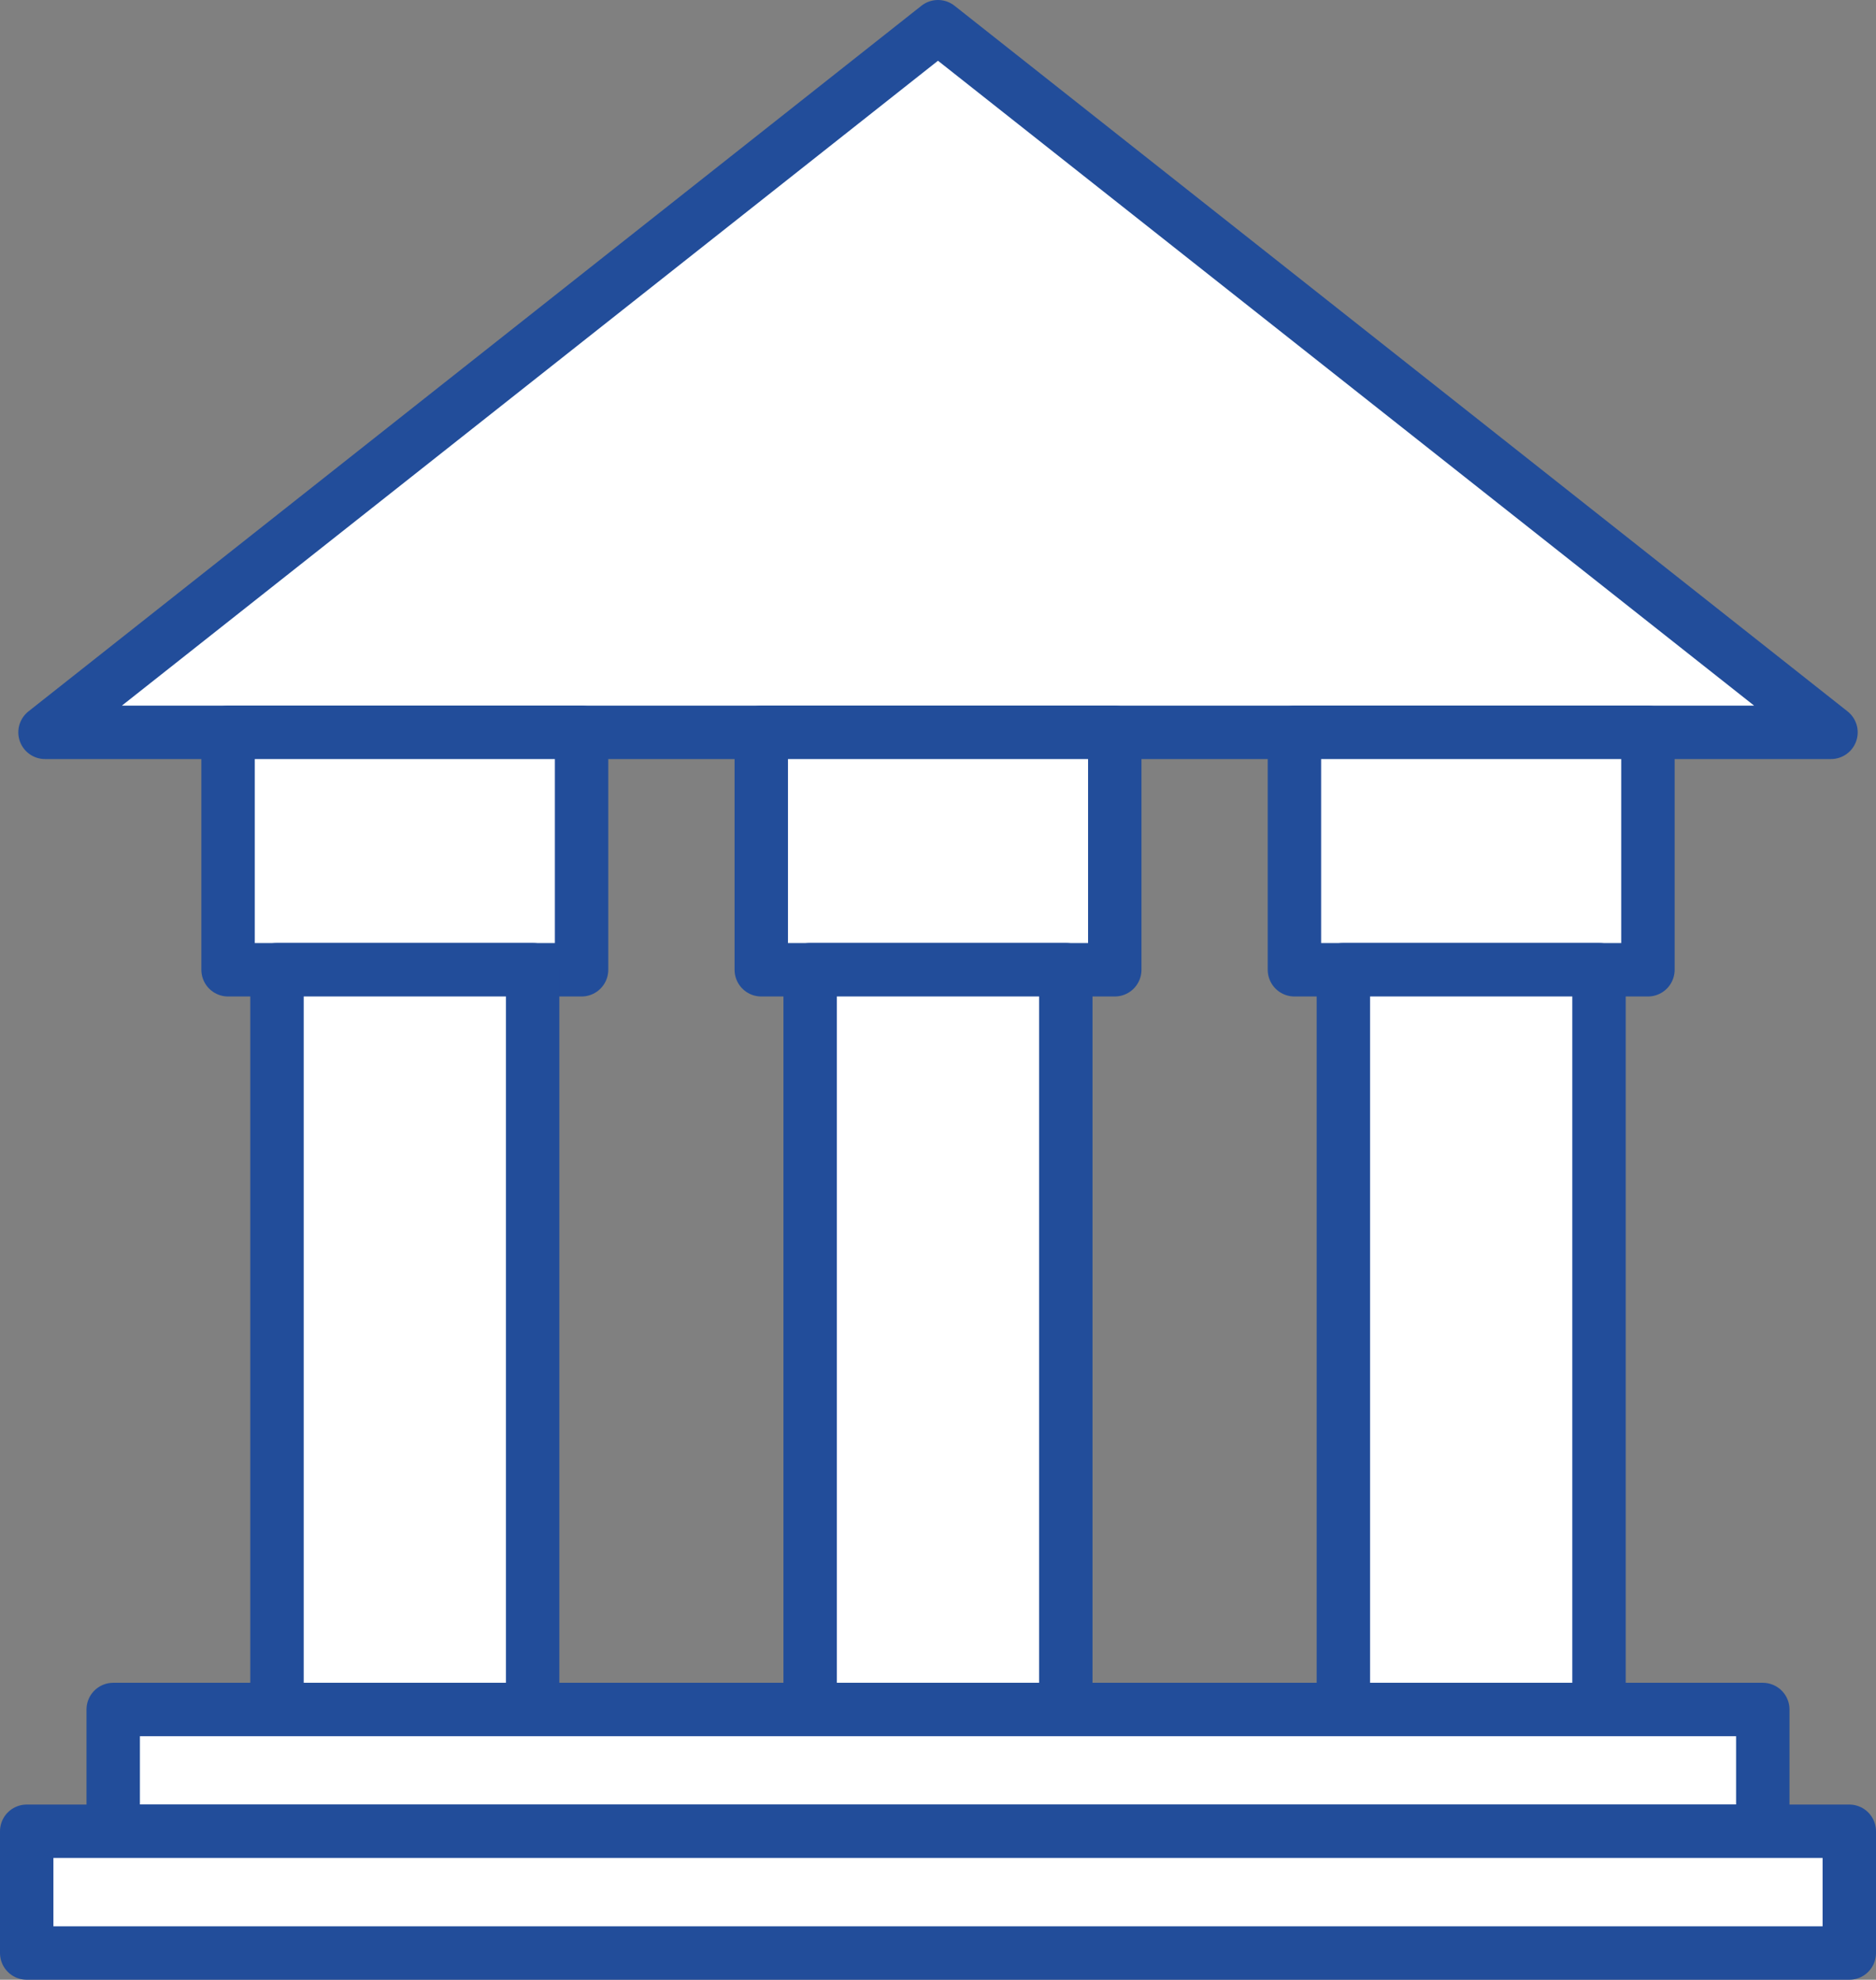 <?xml version="1.0" encoding="UTF-8"?>
<svg id="_レイヤー_2" data-name="レイヤー 2" xmlns="http://www.w3.org/2000/svg" viewBox="0 0 431.35 455.1">
  <rect x="0" y="0" width="431.35" height="455.1" fill="#808080" stroke="none"/>
  <defs>
    <style>
      .cls-1 {
        fill: #fff;
        stroke: #224d9a;
        stroke-linecap: round;
        stroke-linejoin: round;
        stroke-width: 12.28px;
      }
    </style>
  </defs>
  <path class="cls-1" d="M421,168.35H10.35L215.67,6.14l205.33,162.21Z"/>
  <g>
    <g>
      <rect class="cls-1" x="52.44" y="168.35" width="81.28" height="54.58"/>
      <rect class="cls-1" x="63.69" y="222.92" width="58.78" height="170.05"/>
    </g>
    <g>
      <rect class="cls-1" x="175.04" y="168.35" width="81.28" height="54.58"/>
      <rect class="cls-1" x="186.28" y="222.92" width="58.78" height="170.05"/>
    </g>
    <g>
      <rect class="cls-1" x="297.63" y="168.35" width="81.28" height="54.58"/>
      <rect class="cls-1" x="308.88" y="222.92" width="58.78" height="170.05"/>
    </g>
  </g>
  <rect class="cls-1" x="26.03" y="392.98" width="379.29" height="27.99"/>
  <rect class="cls-1" x="6.14" y="420.97" width="419.07" height="27.99"/>
</svg>